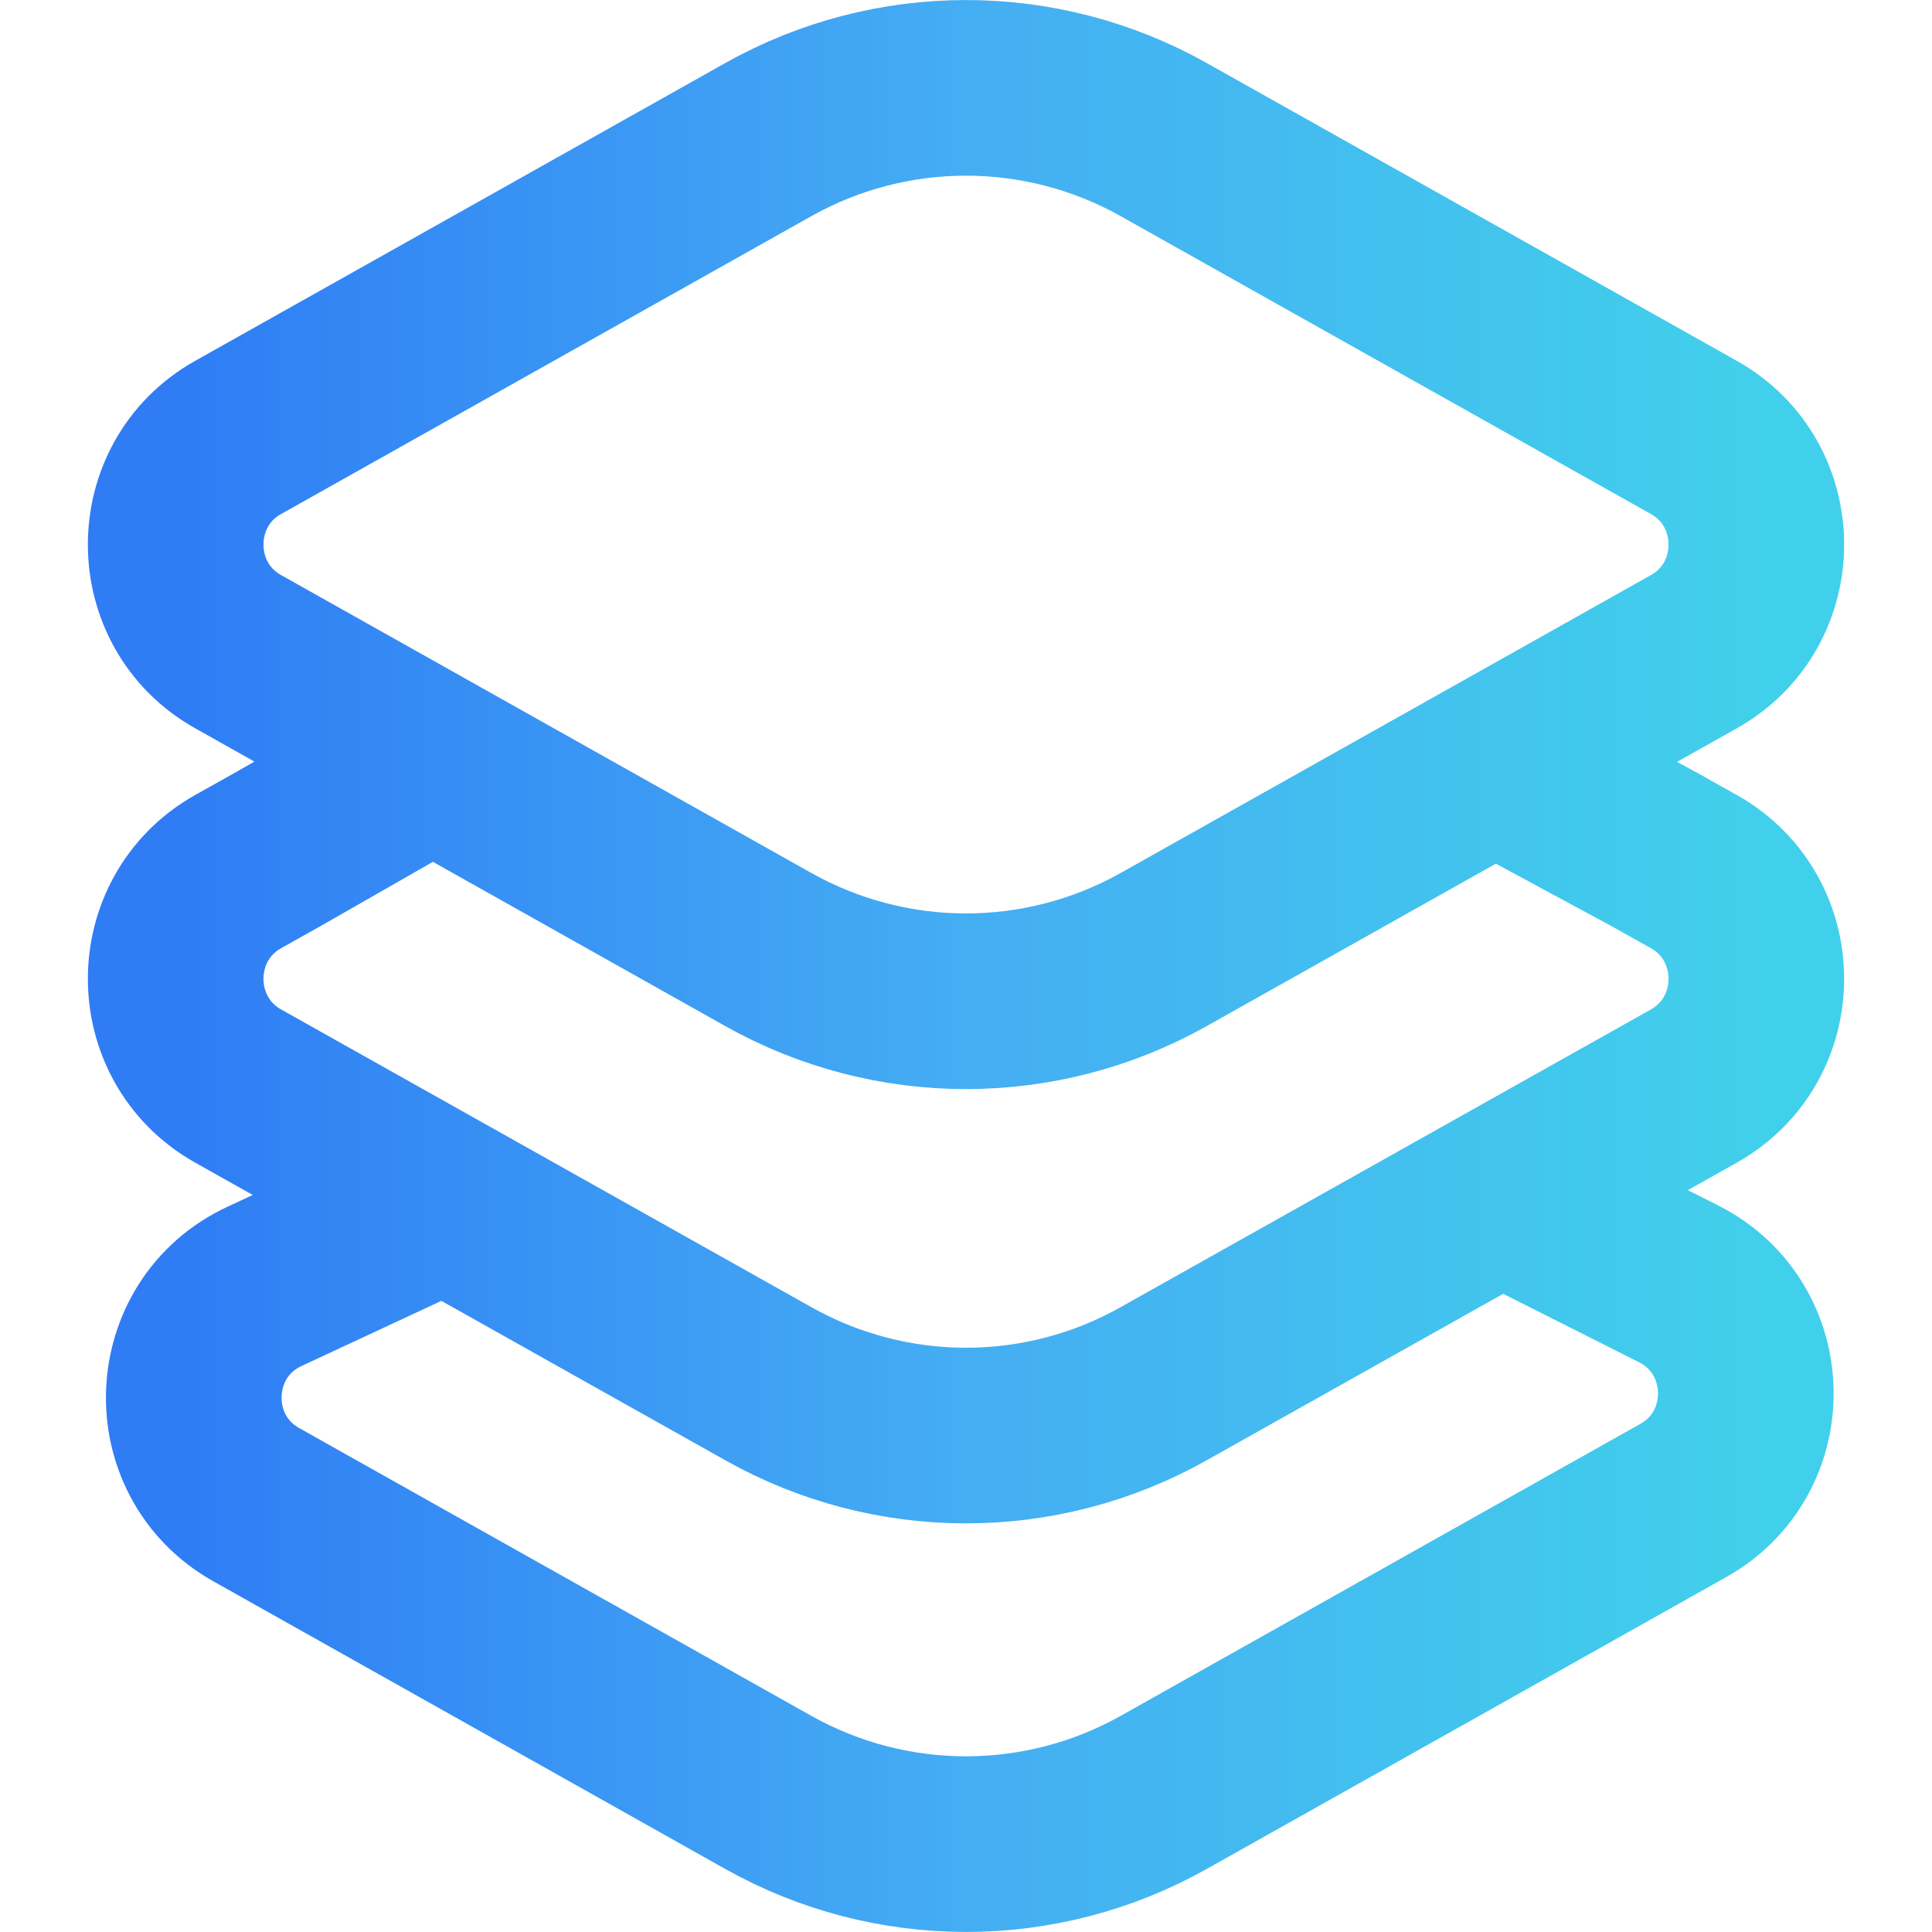 <?xml version="1.0" encoding="UTF-8"?> <svg xmlns="http://www.w3.org/2000/svg" width="11" height="11" viewBox="0 0 11 11" fill="none"><path d="M8.359 4.264L9.422 4.838L9.645 4.963C10.118 5.23 10.118 5.916 9.645 6.183L6.626 7.878C5.926 8.272 5.074 8.272 4.374 7.878L1.355 6.183C0.882 5.916 0.882 5.23 1.355 4.963L1.578 4.838L2.582 4.264M8.591 6.823L9.556 7.309C10.055 7.56 10.071 8.27 9.584 8.543L6.626 10.205C5.926 10.598 5.074 10.598 4.374 10.205L1.459 8.567C0.964 8.289 0.991 7.564 1.506 7.324L2.582 6.823M6.626 5.406L9.645 3.71C10.118 3.444 10.118 2.757 9.645 2.491L6.626 0.795C5.926 0.402 5.074 0.402 4.374 0.795L1.355 2.491C0.882 2.757 0.882 3.444 1.355 3.71L4.374 5.406C5.074 5.799 5.926 5.799 6.626 5.406Z" stroke="url(#paint0_linear_383_419)" stroke-opacity="0.9"></path><defs><linearGradient id="paint0_linear_383_419" x1="1" y1="5.5" x2="10" y2="5.5" gradientUnits="userSpaceOnUse"><stop stop-color="#186EF4"></stop><stop offset="0.5" stop-color="#30A5F2"></stop><stop offset="1" stop-color="#2CCBE9"></stop></linearGradient></defs></svg> 